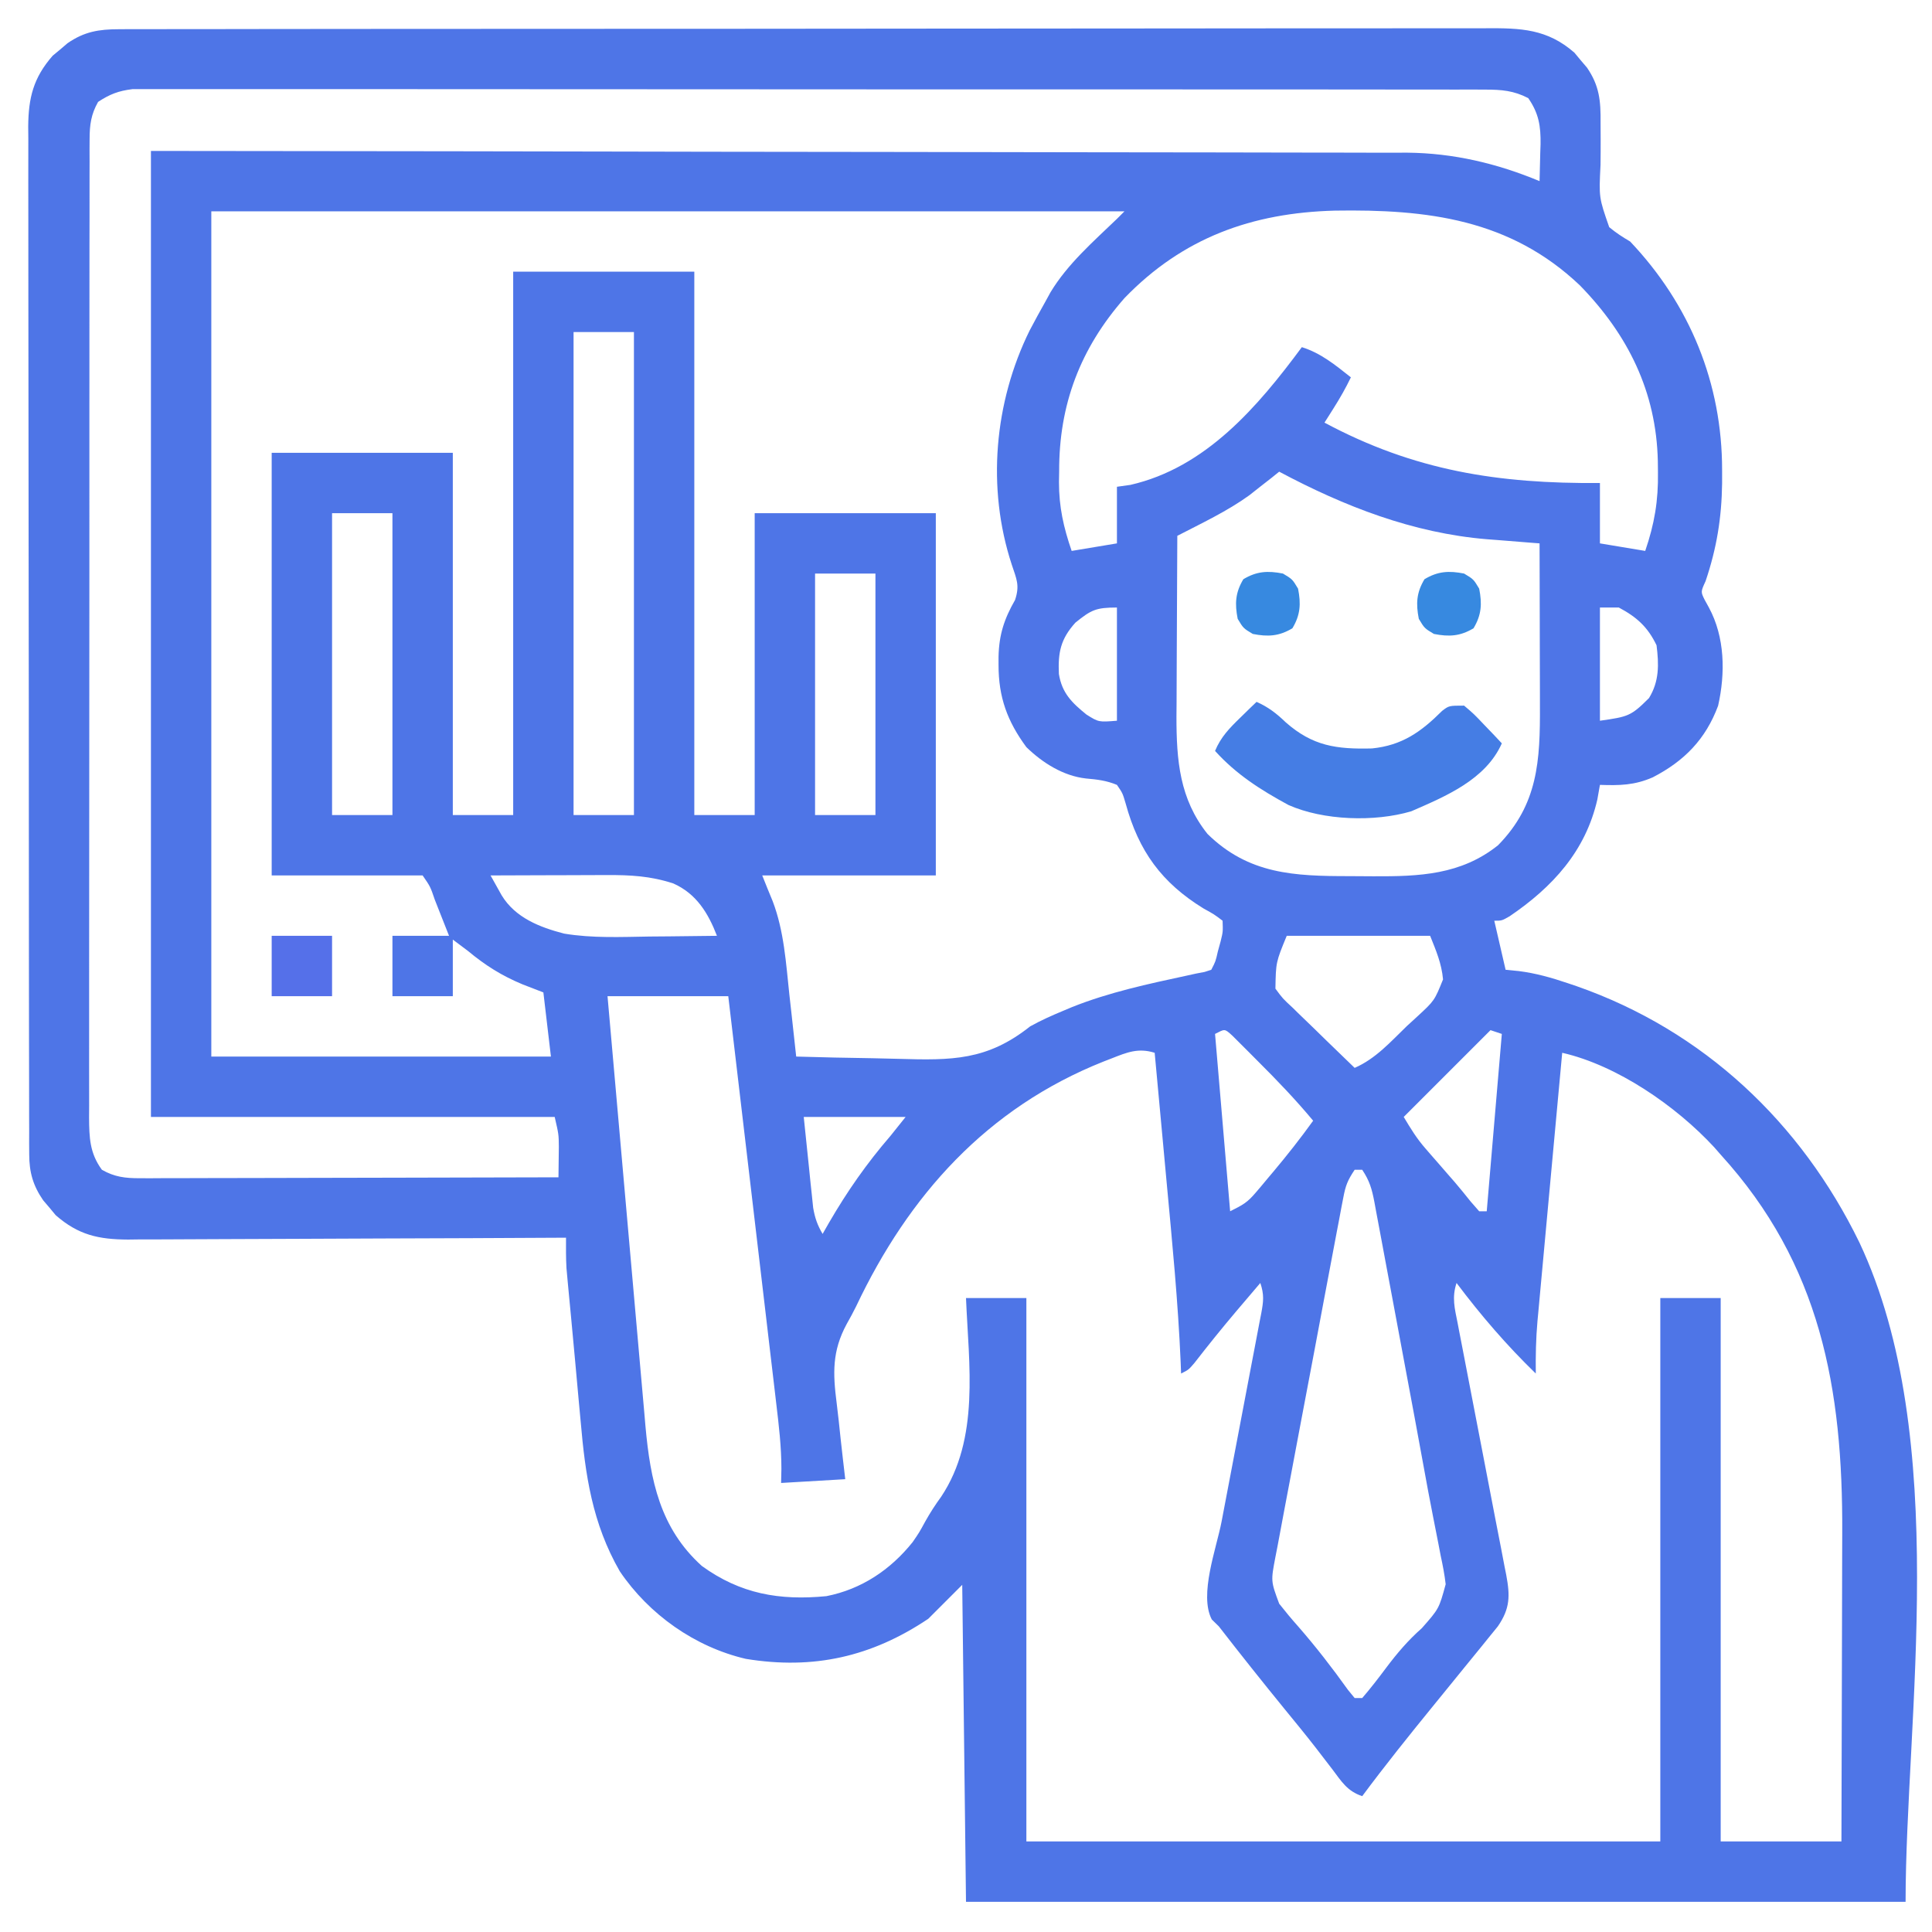 <?xml version="1.0" encoding="UTF-8"?>
<svg version="1.1" xmlns="http://www.w3.org/2000/svg" width="512" height="512">
<path d="M0 0 C0.972 -0.005 0.972 -0.005 1.965 -0.011 C4.14 -0.02 6.315 -0.015 8.491 -0.01 C10.065 -0.014 11.639 -0.018 13.214 -0.024 C17.542 -0.036 21.871 -0.036 26.2 -0.033 C30.867 -0.033 35.535 -0.044 40.202 -0.054 C49.348 -0.07 58.493 -0.076 67.638 -0.077 C75.072 -0.078 82.505 -0.082 89.938 -0.088 C111.007 -0.106 132.075 -0.115 153.144 -0.114 C154.848 -0.113 154.848 -0.113 156.587 -0.113 C158.293 -0.113 158.293 -0.113 160.034 -0.113 C178.471 -0.112 196.908 -0.131 215.344 -0.16 C234.27 -0.188 253.196 -0.202 272.121 -0.2 C282.749 -0.2 293.376 -0.205 304.003 -0.227 C313.052 -0.245 322.1 -0.249 331.148 -0.236 C335.764 -0.229 340.381 -0.229 344.998 -0.246 C349.225 -0.262 353.452 -0.259 357.679 -0.242 C359.207 -0.239 360.736 -0.242 362.264 -0.254 C371.441 -0.316 378.471 -0.099 385.683 6.222 C386.222 6.873 386.761 7.524 387.316 8.195 C387.871 8.843 388.425 9.492 388.996 10.16 C392.302 14.958 392.667 18.981 392.609 24.753 C392.615 26.214 392.622 27.674 392.631 29.134 C392.635 31.417 392.629 33.698 392.596 35.98 C392.164 44.6 392.164 44.6 394.897 52.453 C396.668 53.941 398.451 55.087 400.441 56.257 C416.302 72.98 424.845 93.906 424.816 116.882 C424.817 118.019 424.817 119.156 424.818 120.328 C424.699 129.503 423.377 137.567 420.441 146.257 C419.143 149.093 419.143 149.093 420.183 151.195 C420.744 152.216 420.744 152.216 421.316 153.257 C425.563 161.097 425.71 170.63 423.758 179.289 C420.453 188.174 414.792 193.947 406.441 198.257 C401.602 200.374 397.636 200.436 392.441 200.257 C392.101 202.175 392.101 202.175 391.754 204.132 C388.627 217.816 379.904 227.338 368.508 235.078 C366.441 236.257 366.441 236.257 364.441 236.257 C365.431 240.547 366.421 244.837 367.441 249.257 C368.586 249.369 369.731 249.482 370.91 249.597 C375.45 250.171 379.616 251.354 383.941 252.82 C384.718 253.082 385.495 253.345 386.295 253.615 C419.916 265.382 445.722 289.755 461.191 321.507 C485.622 373.406 473.441 447.924 473.441 496.257 C391.271 496.257 309.101 496.257 224.441 496.257 C224.111 468.537 223.781 440.817 223.441 412.257 C220.471 415.227 217.501 418.197 214.441 421.257 C199.458 431.31 184.043 434.811 166.106 431.875 C152.626 428.735 140.432 420.13 132.687 408.66 C125.383 395.937 123.557 383.216 122.316 368.882 C122.151 367.092 121.985 365.302 121.817 363.512 C121.492 360.01 121.174 356.508 120.864 353.005 C120.509 348.989 120.133 344.974 119.746 340.96 C119.561 339.018 119.376 337.075 119.191 335.132 C119.071 333.867 119.071 333.867 118.949 332.576 C118.879 331.808 118.81 331.041 118.738 330.249 C118.68 329.614 118.621 328.978 118.561 328.323 C118.405 325.633 118.434 322.951 118.441 320.257 C117.804 320.261 117.168 320.265 116.511 320.268 C100.995 320.357 85.479 320.423 69.962 320.465 C62.458 320.485 54.954 320.513 47.451 320.559 C40.908 320.599 34.366 320.625 27.823 320.634 C24.361 320.639 20.899 320.651 17.437 320.68 C13.566 320.713 9.695 320.713 5.824 320.711 C4.114 320.733 4.114 320.733 2.369 320.755 C-5.416 320.715 -10.784 319.565 -16.801 314.292 C-17.34 313.641 -17.879 312.99 -18.434 312.32 C-18.988 311.671 -19.542 311.023 -20.113 310.355 C-22.811 306.44 -23.808 302.925 -23.816 298.198 C-23.822 297.197 -23.829 296.195 -23.836 295.164 C-23.832 294.071 -23.829 292.978 -23.826 291.852 C-23.831 290.686 -23.835 289.519 -23.84 288.317 C-23.85 285.083 -23.852 281.849 -23.849 278.615 C-23.849 275.125 -23.86 271.636 -23.87 268.146 C-23.886 261.311 -23.892 254.476 -23.893 247.64 C-23.894 242.084 -23.898 236.527 -23.904 230.97 C-23.922 215.214 -23.931 199.457 -23.93 183.701 C-23.929 182.852 -23.929 182.002 -23.929 181.127 C-23.929 180.277 -23.929 179.426 -23.929 178.55 C-23.928 164.769 -23.947 150.988 -23.976 137.207 C-24.004 123.055 -24.018 108.903 -24.016 94.75 C-24.016 86.805 -24.021 78.861 -24.043 70.916 C-24.061 64.152 -24.065 57.388 -24.052 50.623 C-24.045 47.173 -24.045 43.723 -24.062 40.273 C-24.078 36.529 -24.069 32.787 -24.053 29.043 C-24.063 27.957 -24.074 26.871 -24.084 25.752 C-24.015 18.173 -22.724 12.869 -17.594 7.015 C-16.943 6.476 -16.292 5.937 -15.621 5.382 C-14.973 4.828 -14.324 4.274 -13.656 3.703 C-9.194 0.628 -5.369 0.007 0 0 Z M-5.559 19.257 C-7.431 22.543 -7.809 25.363 -7.813 29.104 C-7.819 30.057 -7.825 31.011 -7.831 31.994 C-7.827 33.033 -7.823 34.073 -7.819 35.144 C-7.823 36.255 -7.827 37.366 -7.831 38.51 C-7.841 42.24 -7.837 45.969 -7.833 49.698 C-7.838 52.369 -7.843 55.04 -7.849 57.711 C-7.862 64.217 -7.863 70.722 -7.861 77.228 C-7.859 82.516 -7.861 87.804 -7.865 93.092 C-7.866 93.844 -7.866 94.597 -7.867 95.372 C-7.868 96.9 -7.87 98.429 -7.871 99.958 C-7.882 114.294 -7.879 128.631 -7.873 142.967 C-7.868 156.084 -7.879 169.2 -7.898 182.316 C-7.918 195.784 -7.926 209.251 -7.922 222.719 C-7.92 230.28 -7.923 237.841 -7.937 245.402 C-7.949 251.839 -7.95 258.275 -7.938 264.712 C-7.932 267.996 -7.933 271.279 -7.943 274.563 C-7.954 278.123 -7.946 281.683 -7.933 285.243 C-7.94 286.281 -7.948 287.318 -7.955 288.387 C-7.915 293.677 -7.808 297.832 -4.559 302.257 C-1.222 304.168 1.644 304.506 5.446 304.498 C6.921 304.502 6.921 304.502 8.425 304.506 C9.492 304.499 10.558 304.492 11.657 304.484 C13.356 304.485 13.356 304.485 15.088 304.485 C18.827 304.484 22.566 304.468 26.305 304.453 C28.898 304.449 31.492 304.446 34.085 304.444 C40.212 304.437 46.339 304.421 52.466 304.401 C59.443 304.379 66.42 304.368 73.397 304.358 C87.745 304.337 102.093 304.302 116.441 304.257 C116.469 302.528 116.488 300.799 116.504 299.07 C116.515 298.107 116.527 297.144 116.539 296.152 C116.507 292.881 116.507 292.881 115.441 288.257 C80.131 288.257 44.821 288.257 8.441 288.257 C8.441 203.777 8.441 119.297 8.441 32.257 C94.123 32.347 94.123 32.347 129.941 32.417 C138.139 32.434 146.337 32.449 154.535 32.465 C155.562 32.467 156.59 32.469 157.648 32.471 C174.215 32.502 190.781 32.519 207.348 32.53 C224.361 32.543 241.375 32.57 258.389 32.612 C268.879 32.637 279.369 32.65 289.859 32.649 C297.062 32.649 304.265 32.663 311.468 32.689 C315.617 32.704 319.767 32.712 323.917 32.703 C327.727 32.695 331.537 32.705 335.348 32.73 C337.356 32.738 339.364 32.727 341.372 32.715 C353.598 32.829 365.158 35.556 376.441 40.257 C376.523 37.715 376.582 35.175 376.629 32.632 C376.654 31.919 376.679 31.207 376.705 30.472 C376.771 25.688 376.252 22.317 373.441 18.257 C369.603 16.271 366.379 16.006 362.096 16.003 C360.807 15.997 359.519 15.991 358.192 15.985 C356.765 15.989 355.337 15.993 353.91 15.997 C352.392 15.994 350.874 15.99 349.356 15.985 C345.183 15.975 341.01 15.977 336.837 15.981 C332.337 15.984 327.838 15.975 323.338 15.967 C314.522 15.954 305.706 15.953 296.89 15.955 C289.726 15.957 282.562 15.955 275.398 15.951 C274.379 15.95 273.36 15.95 272.31 15.949 C270.24 15.948 268.17 15.946 266.1 15.945 C246.682 15.934 227.264 15.937 207.845 15.943 C190.073 15.948 172.301 15.937 154.529 15.918 C136.288 15.898 118.047 15.89 99.807 15.894 C89.563 15.896 79.319 15.893 69.075 15.879 C60.355 15.867 51.634 15.866 42.914 15.878 C38.464 15.884 34.014 15.885 29.563 15.873 C25.49 15.862 21.418 15.865 17.345 15.879 C15.87 15.882 14.396 15.879 12.922 15.871 C10.919 15.861 8.916 15.871 6.913 15.883 C5.8 15.882 4.687 15.882 3.54 15.882 C-0.134 16.327 -2.467 17.224 -5.559 19.257 Z M24.441 48.257 C24.441 122.177 24.441 196.097 24.441 272.257 C54.141 272.257 83.841 272.257 114.441 272.257 C113.781 266.647 113.121 261.037 112.441 255.257 C110.626 254.556 108.811 253.855 106.941 253.132 C101.393 250.829 97.032 248.076 92.441 244.257 C91.121 243.267 89.801 242.277 88.441 241.257 C88.441 246.207 88.441 251.157 88.441 256.257 C83.161 256.257 77.881 256.257 72.441 256.257 C72.441 250.977 72.441 245.697 72.441 240.257 C77.391 240.257 82.341 240.257 87.441 240.257 C86.465 237.777 85.486 235.298 84.504 232.82 C84.226 232.113 83.948 231.406 83.662 230.677 C82.479 227.211 82.479 227.211 80.441 224.257 C67.241 224.257 54.041 224.257 40.441 224.257 C40.441 187.297 40.441 150.337 40.441 112.257 C56.281 112.257 72.121 112.257 88.441 112.257 C88.441 143.937 88.441 175.617 88.441 208.257 C93.721 208.257 99.001 208.257 104.441 208.257 C104.441 160.737 104.441 113.217 104.441 64.257 C120.281 64.257 136.121 64.257 152.441 64.257 C152.441 111.777 152.441 159.297 152.441 208.257 C157.721 208.257 163.001 208.257 168.441 208.257 C168.441 181.857 168.441 155.457 168.441 128.257 C184.281 128.257 200.121 128.257 216.441 128.257 C216.441 159.937 216.441 191.617 216.441 224.257 C201.261 224.257 186.081 224.257 170.441 224.257 C171.808 227.686 171.808 227.686 173.216 231.097 C176.226 239.007 176.735 247.469 177.629 255.82 C177.807 257.417 177.986 259.014 178.166 260.611 C178.601 264.492 179.025 268.374 179.441 272.257 C186.181 272.462 192.92 272.601 199.662 272.697 C201.95 272.737 204.238 272.791 206.526 272.861 C220.698 273.282 230.036 273.318 241.441 264.257 C244.279 262.675 247.193 261.379 250.191 260.132 C250.964 259.807 251.736 259.482 252.531 259.148 C262.353 255.222 272.679 253.018 282.994 250.795 C283.801 250.617 284.609 250.44 285.441 250.257 C286.187 250.114 286.932 249.971 287.7 249.823 C288.562 249.543 288.562 249.543 289.441 249.257 C290.587 247.049 290.587 247.049 291.191 244.382 C291.434 243.498 291.676 242.614 291.926 241.703 C292.544 239.185 292.544 239.185 292.441 236.257 C290.217 234.572 290.217 234.572 287.379 233.007 C276.306 226.193 270.197 217.824 266.754 205.195 C265.942 202.44 265.942 202.44 264.441 200.257 C261.663 199.113 259.249 198.825 256.262 198.566 C250.239 197.907 244.729 194.429 240.441 190.257 C235.395 183.421 233.049 177.013 233.066 168.445 C233.066 167.741 233.065 167.038 233.065 166.313 C233.188 160.442 234.57 156.273 237.441 151.257 C238.733 147.381 237.841 145.725 236.566 141.882 C229.894 121.586 231.915 98.864 241.316 79.82 C242.647 77.273 244.031 74.76 245.441 72.257 C245.901 71.417 246.362 70.576 246.836 69.71 C251.38 62.188 258.157 56.307 264.441 50.257 C265.101 49.597 265.761 48.937 266.441 48.257 C186.581 48.257 106.721 48.257 24.441 48.257 Z M266.441 71.257 C254.711 84.62 249.067 99.513 249.129 117.195 C249.113 118.12 249.097 119.045 249.08 119.998 C249.075 126.619 250.29 131.995 252.441 138.257 C258.381 137.267 258.381 137.267 264.441 136.257 C264.441 131.307 264.441 126.357 264.441 121.257 C265.617 121.092 266.793 120.927 268.004 120.757 C288.013 116.195 301.791 100.002 313.441 84.257 C318.531 85.848 322.316 89.002 326.441 92.257 C325.059 95.126 323.52 97.818 321.816 100.507 C321.147 101.567 321.147 101.567 320.465 102.648 C319.958 103.445 319.958 103.445 319.441 104.257 C343.243 117.013 365.566 120.478 392.441 120.257 C392.441 125.537 392.441 130.817 392.441 136.257 C396.401 136.917 400.361 137.577 404.441 138.257 C406.895 131.077 407.932 124.951 407.816 117.382 C407.805 116.415 407.795 115.447 407.783 114.451 C407.374 96.076 399.888 80.969 387.133 67.89 C368.622 50.298 346.65 47.689 322.199 48.074 C300.248 48.65 281.889 55.26 266.441 71.257 Z M120.441 80.257 C120.441 122.497 120.441 164.737 120.441 208.257 C125.721 208.257 131.001 208.257 136.441 208.257 C136.441 166.017 136.441 123.777 136.441 80.257 C131.161 80.257 125.881 80.257 120.441 80.257 Z M307.441 117.257 C306.403 118.093 306.403 118.093 305.344 118.945 C304.365 119.708 303.387 120.471 302.379 121.257 C301.439 122 300.499 122.742 299.531 123.507 C293.618 127.774 286.9 130.91 280.441 134.257 C280.395 141.63 280.359 149.002 280.338 156.374 C280.327 159.799 280.313 163.223 280.29 166.647 C280.264 170.597 280.255 174.546 280.246 178.496 C280.236 179.707 280.225 180.919 280.215 182.168 C280.213 193.721 281.029 203.981 288.441 213.257 C299.34 223.954 311.42 224.444 326.037 224.443 C328.172 224.445 330.306 224.463 332.441 224.482 C344.585 224.534 355.606 224.116 365.441 216.257 C376.061 205.437 376.602 193.764 376.539 179.324 C376.538 178.091 376.536 176.858 376.535 175.587 C376.529 171.665 376.517 167.742 376.504 163.82 C376.498 161.154 376.494 158.488 376.49 155.822 C376.479 149.3 376.462 142.779 376.441 136.257 C375.796 136.208 375.151 136.159 374.487 136.108 C371.51 135.877 368.534 135.636 365.558 135.394 C364.037 135.278 364.037 135.278 362.485 135.16 C342.896 133.54 324.687 126.452 307.441 117.257 Z M56.441 128.257 C56.441 154.657 56.441 181.057 56.441 208.257 C61.721 208.257 67.001 208.257 72.441 208.257 C72.441 181.857 72.441 155.457 72.441 128.257 C67.161 128.257 61.881 128.257 56.441 128.257 Z M184.441 144.257 C184.441 165.377 184.441 186.497 184.441 208.257 C189.721 208.257 195.001 208.257 200.441 208.257 C200.441 187.137 200.441 166.017 200.441 144.257 C195.161 144.257 189.881 144.257 184.441 144.257 Z M253.441 157.257 C249.505 161.608 248.802 165.175 249.058 170.859 C249.867 175.924 252.517 178.51 256.379 181.632 C259.6 183.648 259.6 183.648 264.441 183.257 C264.441 173.357 264.441 163.457 264.441 153.257 C258.887 153.257 257.634 153.868 253.441 157.257 Z M392.441 153.257 C392.441 163.157 392.441 173.057 392.441 183.257 C399.9 182.192 400.634 182.065 405.441 177.257 C408.178 172.802 408.084 168.338 407.441 163.257 C405.106 158.407 402.182 155.773 397.441 153.257 C395.791 153.257 394.141 153.257 392.441 153.257 Z M98.441 224.257 C99.065 225.373 99.689 226.489 100.332 227.639 C100.683 228.267 101.033 228.895 101.395 229.541 C105.016 235.48 111.498 238.008 117.943 239.673 C125.438 240.925 133.055 240.56 140.629 240.445 C142.361 240.43 144.094 240.416 145.826 240.404 C150.031 240.371 154.236 240.319 158.441 240.257 C156.106 234.222 153 229.109 146.879 226.382 C140.846 224.408 135.499 224.121 129.203 224.16 C128.322 224.161 127.441 224.162 126.534 224.164 C123.732 224.169 120.931 224.182 118.129 224.195 C116.224 224.2 114.32 224.204 112.416 224.208 C107.758 224.219 103.099 224.237 98.441 224.257 Z M309.441 240.257 C306.564 247.252 306.564 247.252 306.441 254.257 C308.37 256.877 308.37 256.877 311.035 259.339 C311.734 260.028 311.734 260.028 312.447 260.73 C313.934 262.189 315.437 263.629 316.941 265.07 C317.954 266.058 318.966 267.046 319.976 268.037 C322.452 270.457 324.942 272.861 327.441 275.257 C333.007 272.828 336.948 268.362 341.254 264.195 C342.15 263.373 343.047 262.551 343.971 261.705 C348.592 257.444 348.592 257.444 350.861 251.805 C350.462 247.539 349.049 244.278 347.441 240.257 C334.901 240.257 322.361 240.257 309.441 240.257 Z M363.441 265.257 C355.851 272.847 348.261 280.437 340.441 288.257 C342.363 291.46 343.824 293.89 346.183 296.597 C346.693 297.186 347.202 297.774 347.726 298.38 C348.251 298.979 348.776 299.578 349.316 300.195 C350.356 301.391 351.395 302.588 352.433 303.785 C352.937 304.361 353.441 304.937 353.96 305.53 C355.413 307.224 356.805 308.956 358.199 310.699 C358.939 311.543 359.679 312.387 360.441 313.257 C361.101 313.257 361.761 313.257 362.441 313.257 C363.761 297.747 365.081 282.237 366.441 266.257 C365.451 265.927 364.461 265.597 363.441 265.257 Z M290.441 266.257 C291.761 281.767 293.081 297.277 294.441 313.257 C297.83 311.563 298.99 310.952 301.246 308.281 C301.745 307.696 302.243 307.111 302.757 306.508 C303.529 305.579 303.529 305.579 304.316 304.632 C304.846 304.004 305.377 303.376 305.923 302.729 C309.593 298.354 313.103 293.893 316.441 289.257 C311.774 283.652 306.798 278.463 301.629 273.32 C300.466 272.151 300.466 272.151 299.279 270.958 C298.542 270.223 297.806 269.488 297.047 268.73 C296.378 268.062 295.709 267.395 295.02 266.707 C292.886 264.747 293.033 264.961 290.441 266.257 Z M129.441 256.257 C130.835 272.122 132.234 287.987 133.64 303.851 C134.293 311.217 134.945 318.584 135.591 325.952 C136.154 332.377 136.722 338.801 137.294 345.225 C137.596 348.624 137.897 352.022 138.193 355.421 C138.525 359.225 138.864 363.028 139.204 366.831 C139.3 367.945 139.396 369.059 139.494 370.207 C140.792 384.485 143.331 397.243 154.441 407.257 C164.669 414.669 175.003 416.457 187.441 415.257 C196.718 413.43 204.423 408.286 210.305 400.925 C212.063 398.364 212.063 398.364 213.637 395.472 C214.968 393.1 216.286 391.066 217.871 388.886 C228.141 373.441 225.171 353.96 224.441 336.257 C229.721 336.257 235.001 336.257 240.441 336.257 C240.441 383.777 240.441 431.297 240.441 480.257 C295.881 480.257 351.321 480.257 408.441 480.257 C408.441 432.737 408.441 385.217 408.441 336.257 C413.721 336.257 419.001 336.257 424.441 336.257 C424.441 383.777 424.441 431.297 424.441 480.257 C435.001 480.257 445.561 480.257 456.441 480.257 C456.487 467.19 456.523 454.124 456.545 441.057 C456.555 434.987 456.569 428.917 456.592 422.848 C456.614 416.973 456.626 411.099 456.631 405.224 C456.635 403.001 456.642 400.777 456.653 398.553 C456.834 360.163 450.903 327.325 424.441 298.257 C423.872 297.605 423.302 296.953 422.715 296.281 C412.636 285.375 397.029 274.588 382.441 271.257 C381.524 281.158 380.611 291.06 379.703 300.961 C379.281 305.56 378.858 310.158 378.432 314.756 C378.02 319.197 377.612 323.638 377.207 328.08 C377.052 329.771 376.895 331.461 376.738 333.151 C376.516 335.527 376.3 337.904 376.084 340.281 C376.018 340.972 375.953 341.663 375.886 342.375 C375.47 347.026 375.388 351.594 375.441 356.257 C367.773 348.836 360.847 340.785 354.441 332.257 C353.162 336.094 353.952 339.007 354.721 342.862 C354.942 344.021 354.942 344.021 355.168 345.204 C355.49 346.882 355.816 348.56 356.144 350.237 C356.664 352.892 357.173 355.549 357.68 358.207 C358.942 364.808 360.219 371.406 361.498 378.004 C362.579 383.576 363.652 389.15 364.714 394.725 C365.216 397.342 365.729 399.956 366.242 402.57 C366.549 404.178 366.856 405.786 367.162 407.393 C367.307 408.119 367.453 408.844 367.603 409.592 C368.651 415.198 368.637 418.512 365.394 423.246 C364.503 424.361 363.601 425.469 362.691 426.57 C362.205 427.174 361.718 427.778 361.217 428.4 C359.634 430.36 358.038 432.309 356.441 434.257 C355.362 435.584 354.284 436.91 353.207 438.238 C351.574 440.249 349.94 442.259 348.302 444.267 C341.879 452.15 335.505 460.093 329.441 468.257 C325.49 466.94 323.979 464.403 321.566 461.195 C320.581 459.911 319.594 458.629 318.605 457.347 C318.089 456.675 317.572 456.004 317.04 455.311 C314.396 451.914 311.668 448.588 308.941 445.257 C303.015 437.996 297.186 430.663 291.441 423.257 C290.825 422.654 290.209 422.051 289.574 421.429 C286.158 414.879 290.793 402.677 292.17 395.508 C292.644 393.037 293.113 390.565 293.581 388.093 C294.91 381.072 296.246 374.051 297.59 367.033 C298.415 362.725 299.232 358.415 300.045 354.105 C300.355 352.466 300.669 350.827 300.985 349.189 C301.425 346.907 301.856 344.624 302.286 342.34 C302.418 341.663 302.551 340.987 302.688 340.29 C303.276 337.109 303.485 335.388 302.441 332.257 C300.773 334.214 299.106 336.172 297.441 338.132 C296.944 338.718 296.446 339.303 295.934 339.907 C292.186 344.335 288.556 348.845 285 353.429 C283.441 355.257 283.441 355.257 281.441 356.257 C281.386 354.795 281.386 354.795 281.33 353.303 C280.643 337.277 279.077 321.324 277.591 305.358 C277.233 301.502 276.879 297.646 276.525 293.79 C275.835 286.279 275.14 278.768 274.441 271.257 C270.093 269.892 267.107 271.139 263.004 272.757 C262.295 273.032 261.586 273.307 260.856 273.59 C229.959 285.889 209.245 309.045 195.323 338.457 C194.537 340.063 193.672 341.628 192.797 343.187 C188.952 350.325 189.144 356.166 190.168 364.11 C190.566 367.239 190.884 370.376 191.213 373.513 C191.602 377.096 192.025 380.677 192.441 384.257 C186.831 384.587 181.221 384.917 175.441 385.257 C175.468 384.021 175.494 382.784 175.522 381.51 C175.517 375.689 174.85 369.993 174.156 364.22 C173.951 362.462 173.951 362.462 173.742 360.669 C173.293 356.822 172.836 352.975 172.379 349.128 C172.064 346.451 171.751 343.773 171.437 341.096 C170.698 334.784 169.953 328.474 169.206 322.163 C168.355 314.974 167.511 307.784 166.667 300.593 C164.931 285.814 163.188 271.035 161.441 256.257 C150.881 256.257 140.321 256.257 129.441 256.257 Z M181.441 288.257 C181.895 292.63 182.349 297.002 182.816 301.507 C182.955 302.88 183.093 304.254 183.236 305.668 C183.353 306.755 183.469 307.841 183.59 308.96 C183.705 310.071 183.82 311.181 183.939 312.325 C184.404 315.042 185.052 316.901 186.441 319.257 C187.259 317.824 187.259 317.824 188.094 316.363 C192.945 307.997 198.112 300.591 204.441 293.257 C205.761 291.607 207.081 289.957 208.441 288.257 C199.531 288.257 190.621 288.257 181.441 288.257 Z M327.441 302.257 C325.548 305.098 325.042 306.416 324.428 309.647 C324.254 310.544 324.08 311.441 323.901 312.365 C323.718 313.347 323.535 314.329 323.347 315.341 C323.148 316.377 322.949 317.413 322.745 318.48 C322.089 321.912 321.444 325.346 320.801 328.781 C320.351 331.163 319.9 333.546 319.45 335.929 C318.507 340.926 317.569 345.925 316.636 350.924 C315.437 357.335 314.219 363.742 312.996 370.149 C312.06 375.069 311.137 379.992 310.217 384.916 C309.774 387.28 309.325 389.643 308.873 392.004 C308.241 395.306 307.628 398.61 307.018 401.915 C306.827 402.893 306.636 403.871 306.439 404.878 C305.219 411.277 305.219 411.277 307.441 417.257 C309.085 419.351 310.738 421.336 312.504 423.32 C317.205 428.71 321.503 434.273 325.664 440.089 C326.25 440.805 326.837 441.52 327.441 442.257 C328.101 442.257 328.761 442.257 329.441 442.257 C331.691 439.647 333.763 436.957 335.822 434.196 C338.714 430.353 341.626 426.931 345.238 423.745 C349.79 418.58 349.79 418.58 351.561 412.096 C351.265 409.524 350.783 407.049 350.234 404.519 C349.944 403.004 349.944 403.004 349.649 401.459 C349.196 399.099 348.731 396.74 348.258 394.384 C347.326 389.728 346.476 385.058 345.626 380.386 C344.094 371.985 342.535 363.589 340.958 355.196 C339.851 349.301 338.751 343.405 337.657 337.508 C336.946 333.685 336.229 329.864 335.51 326.043 C335.169 324.223 334.83 322.403 334.494 320.583 C334.027 318.06 333.551 315.54 333.074 313.02 C332.937 312.273 332.801 311.527 332.661 310.758 C332.005 307.347 331.397 305.19 329.441 302.257 C328.781 302.257 328.121 302.257 327.441 302.257 Z " fill="#4E75E7" transform="translate(31.559,7.743)"/>
<path d="M0 0 C3.137 1.395 5.282 3.067 7.75 5.438 C14.878 11.704 21.151 12.586 30.598 12.344 C38.578 11.537 43.599 7.956 49.176 2.391 C51 1 51 1 55 1 C57.578 3.188 57.578 3.188 60.25 6 C61.142 6.928 62.034 7.856 62.953 8.812 C63.629 9.534 64.304 10.256 65 11 C60.723 20.623 50.125 25.022 41 29 C31.269 31.89 17.672 31.434 8.453 27.332 C1.104 23.341 -5.373 19.235 -11 13 C-9.464 9.319 -7.218 7.012 -4.375 4.25 C-3.558 3.451 -2.74 2.652 -1.898 1.828 C-0.959 0.923 -0.959 0.923 0 0 Z " fill="#457DE4" transform="translate(333,186)"/>
<path d="M0 0 C5.28 0 10.56 0 16 0 C16 5.28 16 10.56 16 16 C10.72 16 5.44 16 0 16 C0 10.72 0 5.44 0 0 Z " fill="#5570E9" transform="translate(72,248)"/>
<path d="M0 0 C2.5 1.5 2.5 1.5 4 4 C4.791 8.021 4.622 10.964 2.5 14.5 C-1.036 16.622 -3.979 16.791 -8 16 C-10.5 14.5 -10.5 14.5 -12 12 C-12.791 7.979 -12.622 5.036 -10.5 1.5 C-6.964 -0.622 -4.021 -0.791 0 0 Z " fill="#3789E0" transform="translate(388,152)"/>
<path d="M0 0 C2.5 1.5 2.5 1.5 4 4 C4.791 8.021 4.622 10.964 2.5 14.5 C-1.036 16.622 -3.979 16.791 -8 16 C-10.5 14.5 -10.5 14.5 -12 12 C-12.791 7.979 -12.622 5.036 -10.5 1.5 C-6.964 -0.622 -4.021 -0.791 0 0 Z " fill="#3789E0" transform="translate(340,152)"/>
</svg>
